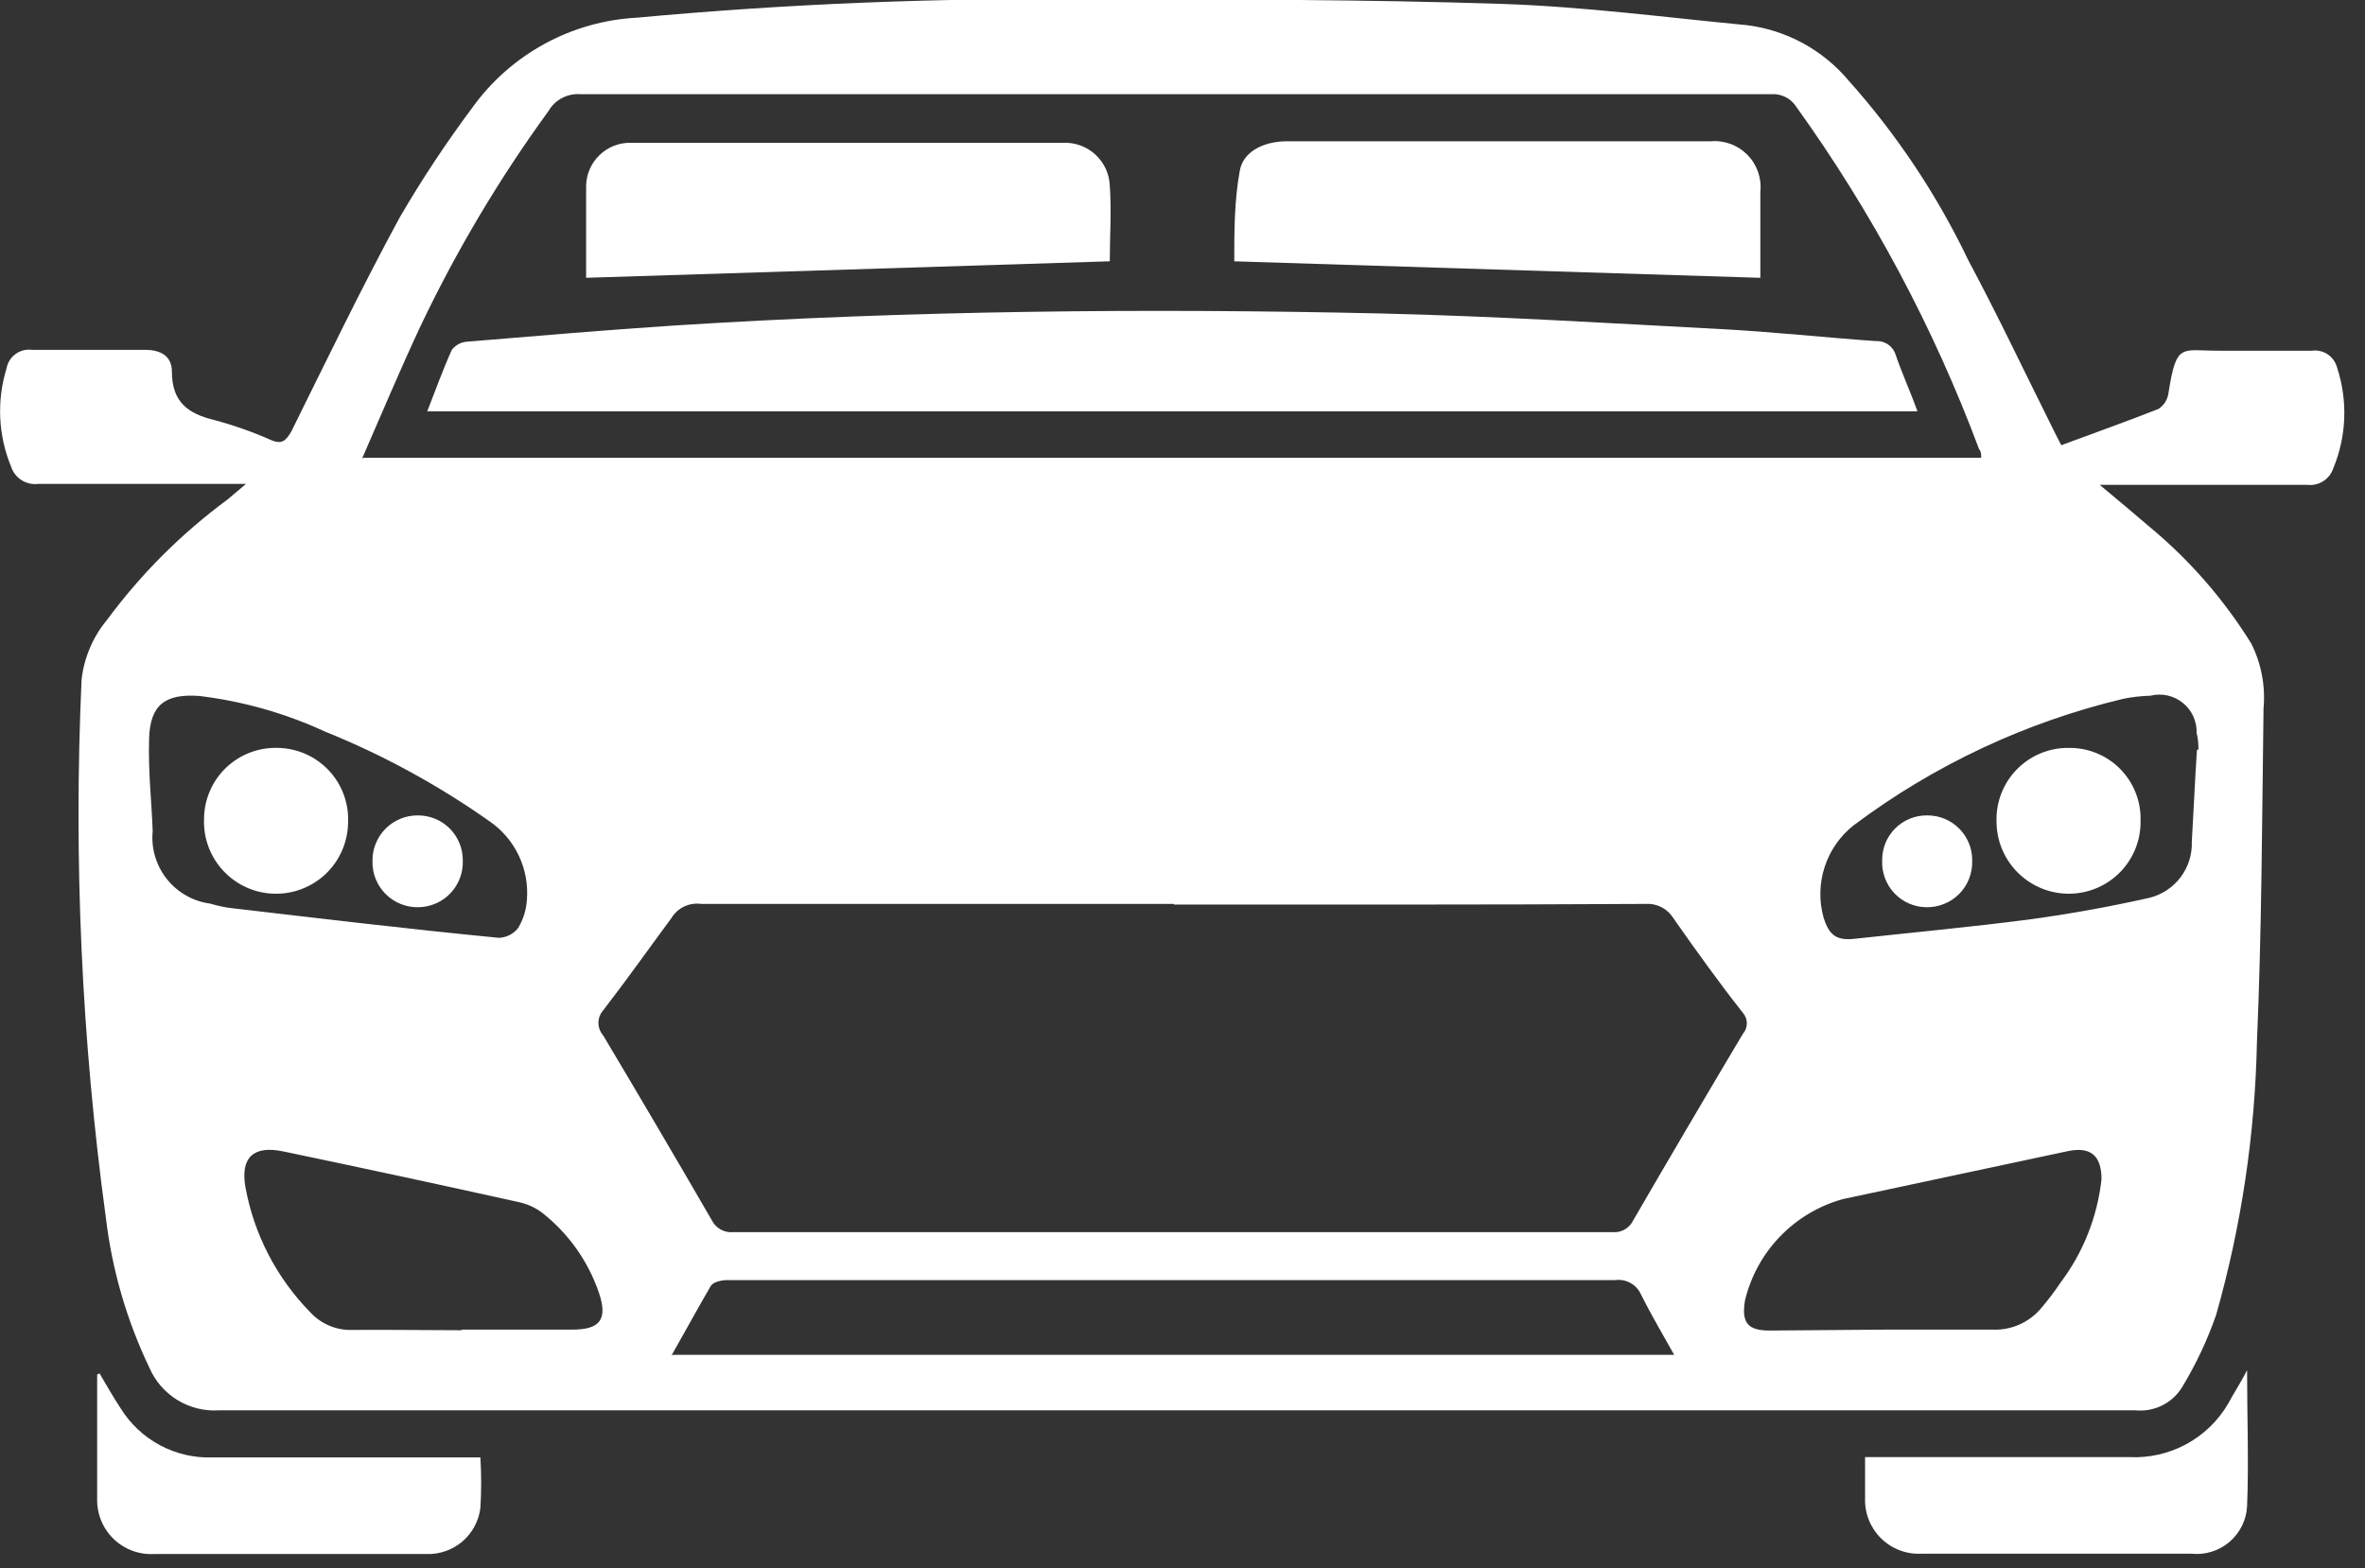 <svg width="101" height="67" viewBox="0 0 101 67" fill="none" xmlns="http://www.w3.org/2000/svg">
<rect x="0" y="0" width="101" height="67" fill="#333333" stroke="none"/>
<g clip-path="url(#clip0_559_1235)">
<path d="M10.506 20.672H9.584C6.931 20.672 4.278 20.672 1.625 20.672C1.376 20.702 1.125 20.644 0.915 20.508C0.704 20.372 0.547 20.168 0.472 19.929C-0.077 18.597 -0.145 17.115 0.279 15.738C0.323 15.493 0.459 15.274 0.66 15.127C0.86 14.979 1.109 14.913 1.356 14.944C2.971 14.944 4.573 14.944 6.187 14.944C6.892 14.944 7.341 15.226 7.341 15.879C7.341 17.161 8.02 17.673 9.148 17.942C9.981 18.165 10.795 18.452 11.583 18.801C12.057 19.006 12.224 18.801 12.442 18.43C13.954 15.379 15.441 12.291 17.068 9.292C18.012 7.671 19.048 6.105 20.169 4.601C20.977 3.475 22.028 2.545 23.244 1.88C24.459 1.214 25.809 0.83 27.193 0.756C33.668 0.157 40.17 -0.104 46.673 -0.025C52.491 -0.025 58.322 -0.025 64.141 0.167C67.639 0.282 71.125 0.744 74.624 1.077C76.302 1.293 77.838 2.13 78.93 3.422C80.994 5.73 82.72 8.319 84.056 11.112C85.338 13.508 86.491 15.956 87.709 18.391C87.799 18.583 87.914 18.788 88.029 19.019C89.439 18.494 90.823 18.006 92.182 17.468C92.296 17.394 92.393 17.296 92.466 17.181C92.539 17.066 92.586 16.937 92.605 16.802C92.951 14.585 93.156 14.995 94.796 14.982C96.078 14.982 97.359 14.982 98.731 14.982C98.967 14.949 99.207 15.004 99.405 15.136C99.603 15.269 99.746 15.469 99.807 15.7C100.272 17.113 100.213 18.646 99.64 20.019C99.563 20.245 99.409 20.437 99.206 20.563C99.003 20.689 98.763 20.741 98.525 20.711C95.847 20.711 93.181 20.711 90.503 20.711H89.67C90.464 21.377 91.131 21.928 91.784 22.492C93.498 23.911 94.97 25.599 96.142 27.49C96.572 28.346 96.754 29.305 96.667 30.259C96.603 35.013 96.59 39.768 96.385 44.523C96.304 48.464 95.719 52.379 94.642 56.172C94.266 57.254 93.776 58.294 93.181 59.273C92.975 59.603 92.682 59.869 92.333 60.041C91.984 60.214 91.595 60.285 91.208 60.248C63.927 60.248 36.642 60.248 9.353 60.248C8.73 60.288 8.11 60.135 7.578 59.809C7.045 59.483 6.627 59.001 6.38 58.428C5.413 56.408 4.785 54.243 4.521 52.02C3.484 44.407 3.137 36.716 3.483 29.041C3.588 28.098 3.966 27.207 4.573 26.478C6.016 24.523 7.744 22.795 9.699 21.352L10.506 20.672ZM50.133 38.614C43.405 38.614 36.676 38.614 29.948 38.614C29.698 38.579 29.442 38.618 29.214 38.728C28.986 38.837 28.796 39.012 28.666 39.23C27.718 40.511 26.757 41.87 25.757 43.164C25.628 43.311 25.557 43.5 25.557 43.696C25.557 43.892 25.628 44.081 25.757 44.228C27.321 46.851 28.867 49.482 30.396 52.122C30.479 52.292 30.612 52.432 30.777 52.523C30.942 52.615 31.131 52.654 31.319 52.635C43.828 52.635 56.336 52.635 68.844 52.635C69.03 52.655 69.218 52.617 69.381 52.525C69.544 52.433 69.675 52.292 69.754 52.122C71.3 49.457 72.86 46.804 74.432 44.164C74.541 44.04 74.601 43.88 74.601 43.715C74.601 43.55 74.541 43.391 74.432 43.267C73.419 41.985 72.42 40.588 71.458 39.217C71.336 39.02 71.164 38.861 70.958 38.755C70.753 38.649 70.523 38.6 70.292 38.614C63.551 38.653 56.848 38.64 50.133 38.64V38.614ZM15.53 19.557H84.608C84.608 19.404 84.608 19.288 84.518 19.186C82.575 13.987 79.951 9.07 76.713 4.563C76.6 4.386 76.442 4.242 76.255 4.147C76.068 4.053 75.859 4.01 75.649 4.024H24.796C24.523 4.002 24.249 4.058 24.006 4.185C23.764 4.312 23.562 4.505 23.425 4.742C21.326 7.626 19.498 10.698 17.965 13.918C17.094 15.777 16.312 17.648 15.466 19.583L15.53 19.557ZM28.743 57.877H71.497C70.997 56.98 70.51 56.159 70.087 55.313C69.996 55.101 69.838 54.924 69.636 54.81C69.435 54.697 69.201 54.653 68.972 54.685H36.625C34.767 54.685 32.908 54.685 31.05 54.685C30.82 54.685 30.461 54.762 30.358 54.929C29.781 55.916 29.256 56.89 28.679 57.902L28.743 57.877ZM80.545 56.8C82.057 56.8 83.582 56.8 85.094 56.8C85.478 56.816 85.86 56.747 86.212 56.596C86.565 56.445 86.879 56.217 87.132 55.928C87.441 55.57 87.728 55.194 87.991 54.801C88.963 53.512 89.57 51.984 89.747 50.379C89.747 49.38 89.298 48.97 88.311 49.175L78.699 51.225C77.679 51.508 76.754 52.059 76.019 52.821C75.284 53.583 74.767 54.527 74.521 55.557C74.368 56.492 74.624 56.839 75.572 56.839L80.545 56.8ZM19.747 56.8H24.437C25.629 56.8 25.962 56.364 25.578 55.224C25.113 53.865 24.263 52.672 23.13 51.789C22.84 51.577 22.508 51.429 22.156 51.353C18.807 50.61 15.453 49.888 12.095 49.187C10.814 48.918 10.263 49.457 10.481 50.712C10.848 52.731 11.812 54.592 13.249 56.057C13.479 56.308 13.761 56.506 14.075 56.636C14.389 56.767 14.729 56.827 15.069 56.813C16.555 56.8 18.119 56.826 19.683 56.826L19.747 56.8ZM93.886 32.014C93.886 31.86 93.886 31.591 93.809 31.322C93.819 31.076 93.77 30.831 93.669 30.606C93.567 30.381 93.414 30.183 93.223 30.028C93.031 29.873 92.806 29.764 92.566 29.71C92.325 29.657 92.075 29.66 91.836 29.72C91.452 29.73 91.071 29.773 90.695 29.848C86.52 30.841 82.594 32.682 79.161 35.257C78.582 35.715 78.151 36.334 77.923 37.036C77.695 37.739 77.679 38.493 77.879 39.204C78.123 39.973 78.443 40.191 79.225 40.101C81.698 39.832 84.172 39.601 86.645 39.281C88.354 39.05 90.063 38.742 91.772 38.358C92.309 38.231 92.785 37.921 93.119 37.482C93.454 37.042 93.625 36.5 93.604 35.949C93.681 34.68 93.732 33.424 93.822 32.04L93.886 32.014ZM8.533 29.733C7.059 29.618 6.405 30.105 6.367 31.566C6.328 33.027 6.469 34.129 6.521 35.5C6.448 36.235 6.664 36.97 7.123 37.549C7.582 38.128 8.249 38.505 8.981 38.602C9.242 38.68 9.507 38.739 9.776 38.781C13.621 39.23 17.465 39.691 21.31 40.063C21.47 40.056 21.625 40.015 21.767 39.942C21.909 39.869 22.033 39.766 22.13 39.64C22.349 39.274 22.477 38.861 22.502 38.435C22.554 37.787 22.434 37.137 22.155 36.55C21.877 35.962 21.448 35.459 20.913 35.09C18.72 33.541 16.354 32.25 13.864 31.245C12.176 30.468 10.377 29.958 8.533 29.733Z" fill="white"/>
<path d="M95.964 58.529C95.964 60.58 96.041 62.464 95.964 64.348C95.949 64.639 95.874 64.924 95.745 65.185C95.615 65.446 95.434 65.679 95.213 65.868C94.991 66.058 94.733 66.2 94.455 66.287C94.177 66.373 93.883 66.403 93.593 66.373H82.059C81.742 66.389 81.424 66.339 81.127 66.226C80.83 66.113 80.56 65.94 80.333 65.717C80.107 65.494 79.929 65.226 79.811 64.931C79.694 64.636 79.639 64.319 79.65 64.002C79.65 63.438 79.65 62.874 79.65 62.246H80.457C83.943 62.246 87.442 62.246 90.928 62.246C91.779 62.289 92.625 62.097 93.374 61.69C94.122 61.283 94.744 60.677 95.17 59.939C95.375 59.542 95.682 59.093 95.964 58.529Z" fill="white"/>
<path d="M4.252 58.671C4.547 59.171 4.829 59.67 5.149 60.157C5.561 60.824 6.142 61.37 6.833 61.739C7.524 62.108 8.3 62.288 9.084 62.259C12.646 62.259 16.196 62.259 19.759 62.259H20.515C20.56 62.981 20.56 63.704 20.515 64.425C20.445 64.981 20.169 65.491 19.743 65.854C19.316 66.216 18.768 66.406 18.208 66.386H6.584C6.265 66.404 5.946 66.355 5.647 66.243C5.348 66.131 5.075 65.959 4.846 65.736C4.617 65.513 4.437 65.245 4.317 64.948C4.197 64.652 4.14 64.335 4.149 64.015C4.149 62.246 4.149 60.491 4.149 58.722L4.252 58.671Z" fill="white"/>
<path d="M81.889 17.571H18.246C18.605 16.661 18.913 15.789 19.297 14.943C19.373 14.844 19.47 14.761 19.58 14.701C19.691 14.642 19.812 14.606 19.938 14.597C22.885 14.354 25.846 14.098 28.806 13.905C38.88 13.264 48.953 13.162 59.039 13.393C63.858 13.508 68.676 13.803 73.495 14.059C75.699 14.174 77.916 14.418 80.121 14.572C80.311 14.562 80.499 14.618 80.652 14.73C80.806 14.842 80.917 15.003 80.967 15.187C81.236 15.969 81.582 16.725 81.889 17.571Z" fill="white"/>
<path d="M25.031 11.867C25.031 10.586 25.031 9.304 25.031 7.933C25.041 7.439 25.247 6.969 25.602 6.626C25.957 6.282 26.434 6.093 26.928 6.1H45.408C45.659 6.09 45.91 6.129 46.145 6.216C46.381 6.302 46.597 6.434 46.782 6.605C46.966 6.775 47.115 6.98 47.221 7.208C47.326 7.436 47.385 7.682 47.395 7.933C47.472 9.009 47.395 10.099 47.395 11.162L25.031 11.867Z" fill="white"/>
<path d="M75.177 11.868L52.711 11.163C52.711 9.881 52.711 8.6 52.942 7.318C53.07 6.485 53.954 6.036 54.954 6.036H73.05C73.339 6.01 73.63 6.048 73.903 6.148C74.176 6.248 74.423 6.408 74.627 6.615C74.83 6.822 74.985 7.072 75.081 7.347C75.176 7.621 75.209 7.914 75.177 8.202V11.868Z" fill="white"/>
<path d="M91.415 35.064C91.422 35.466 91.35 35.866 91.202 36.24C91.054 36.614 90.834 36.956 90.555 37.245C90.275 37.534 89.941 37.765 89.572 37.925C89.203 38.085 88.806 38.171 88.404 38.178C87.996 38.185 87.591 38.111 87.212 37.96C86.833 37.81 86.488 37.585 86.196 37.301C85.904 37.016 85.671 36.676 85.511 36.301C85.351 35.926 85.267 35.523 85.264 35.115C85.248 34.702 85.317 34.289 85.466 33.903C85.614 33.517 85.84 33.165 86.129 32.869C86.418 32.573 86.764 32.339 87.146 32.181C87.528 32.023 87.939 31.944 88.353 31.95C88.761 31.944 89.165 32.021 89.543 32.177C89.92 32.332 90.263 32.562 90.549 32.853C90.835 33.144 91.059 33.49 91.208 33.87C91.357 34.25 91.428 34.656 91.415 35.064Z" fill="white"/>
<path d="M84.225 36.781C84.232 37.042 84.186 37.302 84.089 37.545C83.993 37.788 83.848 38.008 83.663 38.193C83.478 38.377 83.258 38.523 83.015 38.619C82.772 38.716 82.513 38.762 82.252 38.755C81.998 38.75 81.747 38.694 81.514 38.592C81.282 38.489 81.073 38.34 80.898 38.155C80.724 37.97 80.589 37.752 80.5 37.514C80.411 37.276 80.37 37.023 80.38 36.769C80.375 36.513 80.422 36.259 80.517 36.022C80.612 35.785 80.755 35.569 80.936 35.389C81.116 35.208 81.332 35.065 81.569 34.97C81.806 34.875 82.06 34.828 82.316 34.833C82.57 34.833 82.821 34.884 83.055 34.982C83.29 35.081 83.502 35.225 83.68 35.406C83.858 35.588 83.997 35.803 84.091 36.039C84.185 36.275 84.23 36.527 84.225 36.781Z" fill="white"/>
<path d="M11.866 31.95C12.275 31.956 12.678 32.045 13.051 32.21C13.425 32.375 13.761 32.613 14.041 32.911C14.321 33.209 14.538 33.559 14.679 33.942C14.821 34.325 14.884 34.733 14.865 35.141C14.86 35.548 14.774 35.95 14.613 36.324C14.451 36.698 14.217 37.036 13.924 37.319C13.63 37.601 13.284 37.823 12.904 37.97C12.525 38.118 12.12 38.189 11.713 38.178C11.304 38.169 10.902 38.078 10.529 37.91C10.156 37.743 9.82 37.504 9.541 37.205C9.262 36.907 9.045 36.556 8.903 36.173C8.761 35.79 8.697 35.383 8.714 34.974C8.717 34.567 8.802 34.165 8.963 33.791C9.124 33.417 9.358 33.079 9.652 32.797C9.946 32.516 10.293 32.295 10.674 32.15C11.054 32.004 11.459 31.936 11.866 31.95Z" fill="white"/>
<path d="M19.764 36.756C19.774 37.01 19.734 37.264 19.645 37.503C19.556 37.742 19.421 37.961 19.247 38.147C19.073 38.333 18.863 38.483 18.631 38.587C18.399 38.691 18.148 38.748 17.893 38.755C17.632 38.764 17.372 38.719 17.129 38.624C16.885 38.529 16.664 38.385 16.478 38.202C16.292 38.018 16.146 37.799 16.047 37.557C15.949 37.315 15.901 37.055 15.907 36.794C15.902 36.54 15.947 36.287 16.041 36.05C16.134 35.813 16.274 35.597 16.451 35.414C16.629 35.232 16.841 35.087 17.076 34.987C17.31 34.887 17.562 34.835 17.816 34.833C18.071 34.828 18.325 34.874 18.562 34.969C18.799 35.063 19.014 35.204 19.196 35.383C19.378 35.563 19.521 35.776 19.619 36.012C19.717 36.248 19.766 36.501 19.764 36.756Z" fill="white"/>
</g>
<defs>
<clipPath id="clip0_559_1235">
<rect width="100.13" height="66.386" fill="white"/>
</clipPath>
</defs>
</svg>
